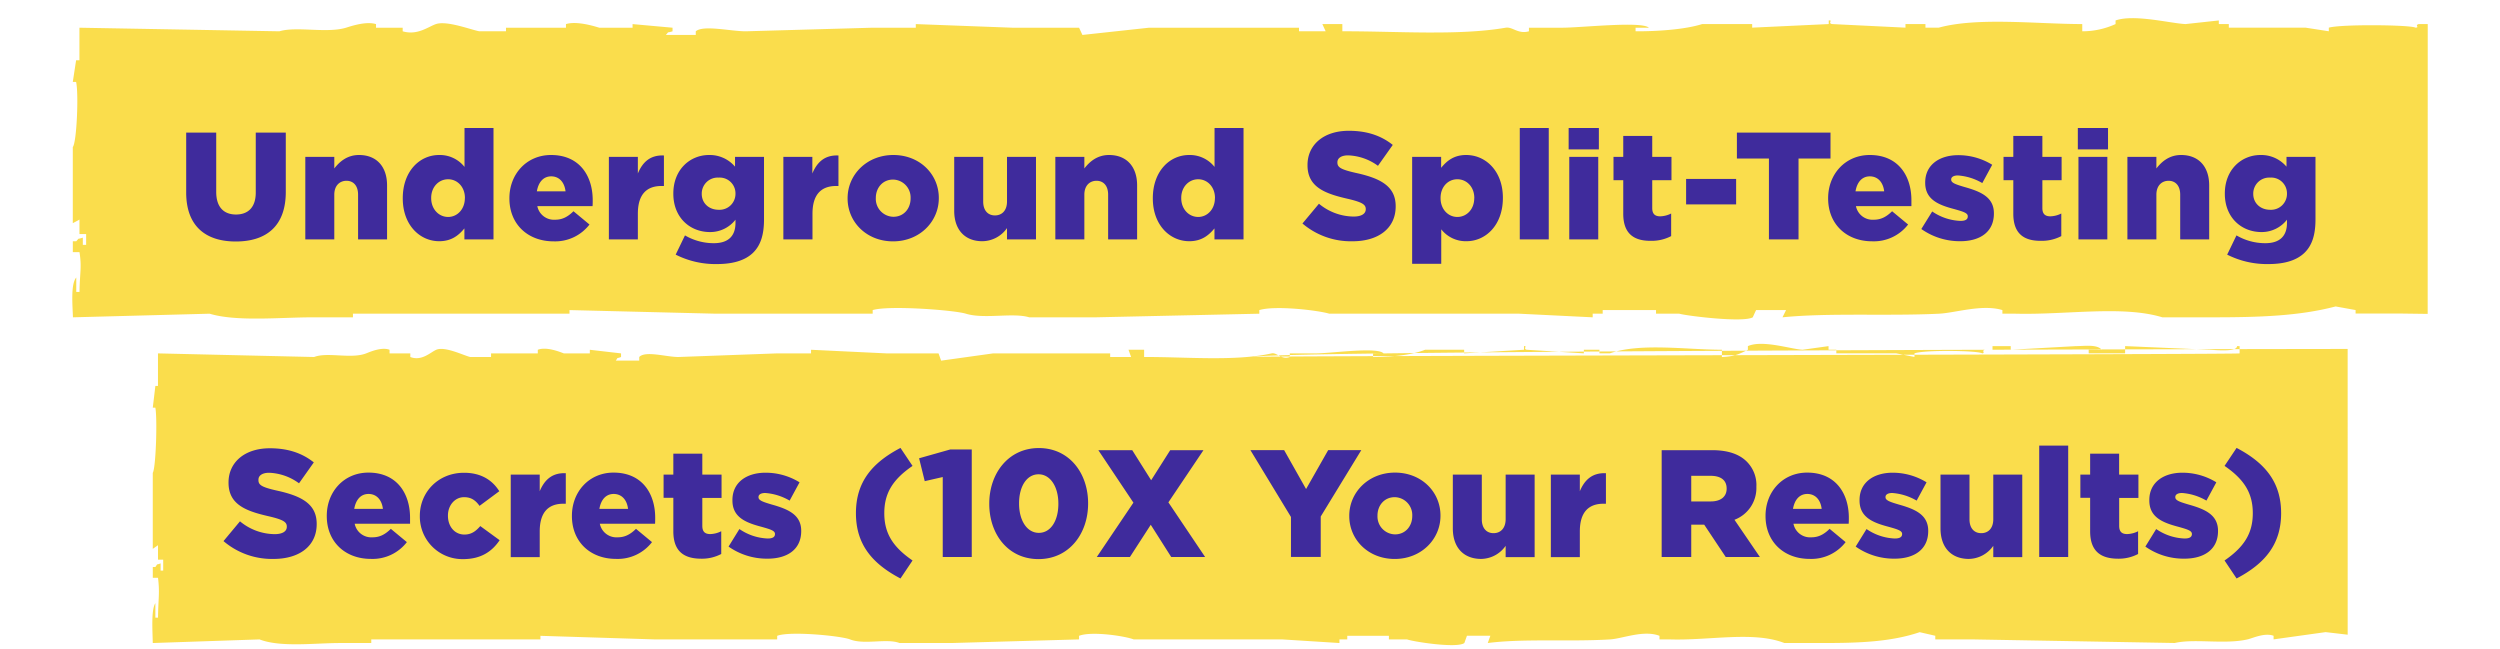 <svg id="Layer_1" data-name="Layer 1" xmlns="http://www.w3.org/2000/svg" viewBox="0 0 885 229.87"><defs><style>.cls-1{fill:#fadd4c;fill-rule:evenodd}.cls-2{fill:#3f2b9c}</style></defs><path class="cls-1" d="M859.42 8.52h-3.18c-1.61.44.49 1.21-1.17 1.27-1.75-1-26.09-1.27-30.67 0v1.28l-8.26-1.28H789V8.52h-3.54V7.24l-11.78 1.28c-5.32-.24-18.18-3.59-24.77-1.28v1.28a28.33 28.33 0 0 1-11.79 2.56V8.52c-16 0-36.94-2.52-50.79 1.27h-4.72V8.52h-7.07v1.27l-26-1.27c-1.64-.35.49-1.46-1.17-1.28v1.28l-27.1 1.27V8.52h-17.69c-6.12 1.93-15.79 2.59-23.59 2.56V9.81h4.71c-2.54-2.39-24 0-30.67 0h-11.79v1.27c-3.84 1.11-5.82-1.7-8.25-1.27-16.74 2.9-39 1.2-57.8 1.27V8.52h-7.08c.39.86.79 1.71 1.18 2.56h-9.44V9.81h-53.09l-23.59 2.56c-.39-.86-.79-1.71-1.18-2.56H358.4l-34.21-1.28v1.28h-15.34L264 11.08c-5.38 0-15-2.31-17.7 0v1.28h-10.58c1.34-1.43 0-.54 2.36-1.28V9.81l-14.15-1.28v1.28h-11.79c-2-.61-8-2.44-11.79-1.28v1.28h-21.23v1.27h-9.44c-2.92-.53-11.42-3.85-15.34-2.56-2.67.89-6.57 4.12-11.79 2.56V9.81h-9.44V8.53c-3.57-1.08-8.84.73-10.62 1.28-6.83 2.06-17.51-.57-23.59 1.27L28.12 9.81v11.53h-1.18L25.77 29h1.17c.95 4.09.23 21.34-1.17 23.06V79l2.36-1.27v5.12h2.36v3.84h-1.17v-2.56C27 84.89 28.3 84 27 85.4h-1.22v3.85h2.36c.85 5.48.12 7 0 14.1H27v-5.12c-2 2.32-1.32 9.7-1.18 14.1l48.4-1.28c9.52 2.89 25 1.28 36.57 1.28h14.15v-1.28h76.66v-1.28l51.9 1.28h55.43v-1.28c5.72-1.74 28.88 0 33 1.28 6.48 2 16.68-.47 22.41 1.28H388l57.8-1.28v-1.28c5.63-1.71 20.83.08 24.77 1.28h67.24l26 1.28v-1.28h3.54v-1.28h18.88v1.28h8.25c2.34.72 22.53 3.26 26 1.28.39-.87.78-1.72 1.18-2.57h10.61l-1.27 2.57c16.5-1.65 37.1-.39 55.43-1.28 5.67-.27 15.27-3.45 22.42-1.28v1.28h4.72c17.82.45 37.85-3 51.9 1.28h17.69c16.77 0 30.82-.47 43.65-3.85l7.07 1.28V111h16.52l9 .12zM831.07 123.53c-8.35 0-381.23.48-387.32 2.83-5.22-.42 354.29-.85 349.07-1.27v-2.57h-.92c0 2.3-8.24 1.29-10.13 1.28l-29.48-1.28v2.57H739.4v-1.28h4.6c-1.67-2-6.1-1.28-9.2-1.28l-23 1.28v-1.28h-6.45v1.28h-2.76c-1.26.44.38 1.21-.92 1.28-1.36-1-20.37-1.28-23.95 0v1.27l-6.44-1.27h-21.22v-1.28h-2.76v-1.28l-9.21 1.28c-4.15-.23-14.19-3.59-19.34-1.28v1.28c-3.39 1.72-5 2.39-9.2 2.57v-2.57c-12.46 0-28.85-2.52-39.67 1.28h-3.68v-1.28h-5.52v1.28l-20.27-1.28c-1.28-.35.38-1.46-.92-1.28v1.28l-21.18 1.28v-1.28h-13.82c-4.78 1.94-12.33 2.59-18.42 2.57v-1.28h3.68c-2-2.39-18.71 0-23.95 0h-9.21v1.28c-3 1.11-4.54-1.71-6.44-1.28-13.07 2.9-30.49 1.2-45.13 1.28v-2.57h-5.53c.31.86.61 1.72.92 2.57H393v-1.28h-41.42l-18.42 2.57c-.31-.87-.61-1.72-.92-2.57h-18.42l-26.71-1.28v1.28h-12l-35 1.28c-4.2 0-11.68-2.31-13.82 0v1.27H218c1-1.43 0-.54 1.85-1.27v-1.28l-11.05-1.28v1.28h-9.21c-1.58-.61-6.22-2.44-9.21-1.28v1.28h-16.55v1.28h-7.37c-2.29-.53-8.92-3.86-12-2.57-2.09.89-5.13 4.13-9.21 2.57v-1.28h-7.35v-1.28c-2.78-1.08-6.9.74-8.29 1.28-5.33 2.06-13.68-.57-18.42 1.28l-55.27-1.28v11.53H55c-.3 2.57-.61 5.12-.92 7.69H55c.74 4.09.18 21.34-.92 23.07v26.91l1.85-1.3v5.12h1.84V202h-.91v-2.57c-1.85.76-.8-.18-1.85 1.28h-.92v3.84h1.85c.66 5.48.09 7.05 0 14.1H55v-5.12c-1.53 2.32-1 9.7-.92 14.1l37.79-1.28c7.44 2.89 19.53 1.28 28.56 1.28h11v-1.28h59.88v-1.27l40.52 1.27h43.29v-1.27c4.46-1.75 22.55 0 25.8 1.27 5.06 2 13-.46 17.5 1.28h18.43l45.13-1.28v-1.27c4.39-1.72 16.26.07 19.34 1.27h52.58l20.26 1.28v-1.28h2.77v-1.27h14.74v1.27h6.44c1.83.73 17.59 3.27 20.27 1.28.31-.86.61-1.72.92-2.57h8.29c-.31.87-.62 1.72-.92 2.57 12.89-1.65 29-.39 43.29-1.28 4.42-.27 11.92-3.44 17.5-1.27v1.27h3.68c13.92.45 29.56-3 40.53 1.28h13.81c13.11 0 24.07-.46 34.09-3.84l5.52 1.27v1.28H698l71.85 1.28c7.12-1.64 17.7.59 25.79-1.28 1.88-.43 6-2.44 9.21-1.28v1.28l18.42-2.57 7.81.91z"/><path class="cls-2" d="M65.91 68.16V46.94h10.63v21c0 5.46 2.76 8 7 8s7-2.49 7-7.78V46.94h10.63v21c0 12.2-7 17.55-17.71 17.55S65.91 80 65.91 68.16zM108.08 55.52h10.26v4.11c1.89-2.43 4.59-4.76 8.75-4.76 6.21 0 9.93 4.11 9.93 10.75v19.12h-10.26V68.91c0-3.18-1.67-4.91-4.1-4.91s-4.32 1.73-4.32 4.91v15.83h-10.26zM142.58 70.26v-.1c0-9.51 5.95-15.29 12.86-15.29a11.15 11.15 0 0 1 9 4.22V45.32h10.26v39.42h-10.3v-3.89c-2 2.43-4.54 4.54-8.91 4.54-6.91 0-12.91-5.78-12.91-15.13zm22-.1v-.11c0-3.84-2.64-6.59-5.94-6.59s-6 2.7-6 6.59v.11c0 3.88 2.7 6.64 6 6.64s5.92-2.8 5.92-6.64zM180.33 70.26v-.1c0-8.54 6.1-15.29 14.74-15.29 10.1 0 14.75 7.4 14.75 16 0 .65 0 1.4-.06 2.1h-19.55a6 6 0 0 0 6.32 4.81c2.43 0 4.37-.92 6.48-3l5.67 4.7A15.32 15.32 0 0 1 196 85.44c-9.19 0-15.67-6.1-15.67-15.18zm19.87-2.53c-.38-3.24-2.27-5.3-5.07-5.3s-4.54 2.11-5.08 5.3zM215.54 55.52h10.26v5.89c1.67-4 4.37-6.59 9.23-6.37v10.8h-.86c-5.35 0-8.37 3.07-8.37 9.82v9.08h-10.26zM239.19 90.14l3.29-6.81a20.19 20.19 0 0 0 10.21 2.76c5.13 0 7.67-2.54 7.67-7.19v-1.13a11.31 11.31 0 0 1-9 4.38c-7.18 0-13-5.19-13-13.56v-.11c0-8.42 5.89-13.61 12.64-13.61a11.76 11.76 0 0 1 9.2 4.13v-3.48h10.26v22.2c0 5.34-1.19 9.07-3.78 11.66s-6.75 4.1-12.86 4.1a31.27 31.27 0 0 1-14.63-3.34zm21.17-21.55v-.11a5.59 5.59 0 0 0-5.94-5.61 5.66 5.66 0 0 0-6 5.67v.11c0 3.23 2.49 5.61 6 5.61a5.64 5.64 0 0 0 5.94-5.67zM277.31 55.52h10.26v5.89c1.68-4 4.38-6.59 9.24-6.37v10.8H296c-5.35 0-8.38 3.07-8.38 9.82v9.08h-10.31zM300.05 70.26v-.1c0-8.32 6.8-15.29 16.2-15.29s16.09 6.86 16.09 15.18v.11c0 8.31-6.8 15.28-16.2 15.28s-16.09-6.86-16.09-15.18zm22.3 0v-.1a6.33 6.33 0 0 0-6.21-6.59c-3.73 0-6.1 3-6.1 6.48v.11a6.33 6.33 0 0 0 6.21 6.58c3.75 0 6.1-2.96 6.1-6.48zM337.79 74.64V55.52h10.26v15.82c0 3.19 1.68 4.92 4.16 4.92s4.27-1.73 4.27-4.92V55.52h10.26v29.22h-10.26v-4a10.76 10.76 0 0 1-8.75 4.65c-6.21 0-9.94-4.11-9.94-10.75zM373.59 55.52h10.27v4.11c1.88-2.43 4.59-4.76 8.74-4.76 6.21 0 9.94 4.11 9.94 10.75v19.12h-10.26V68.91c0-3.18-1.67-4.91-4.11-4.91s-4.31 1.73-4.31 4.91v15.83h-10.27zM408.1 70.26v-.1c0-9.51 5.94-15.29 12.85-15.29a11.17 11.17 0 0 1 9 4.22V45.32h10.26v39.42h-10.29v-3.89c-2 2.43-4.54 4.54-8.91 4.54-6.92 0-12.91-5.78-12.91-15.13zm22-.1v-.11c0-3.84-2.65-6.59-5.94-6.59s-6 2.7-6 6.59v.11c0 3.88 2.7 6.64 6 6.64s5.92-2.8 5.92-6.64zM461.07 79.12l5.84-7a19.45 19.45 0 0 0 12.25 4.54c2.81 0 4.32-1 4.32-2.59V74c0-1.57-1.24-2.43-6.37-3.62-8-1.83-14.25-4.1-14.25-11.88v-.11c0-7 5.56-12.09 14.63-12.09 6.43 0 11.45 1.73 15.55 5l-5.24 7.4a18.93 18.93 0 0 0-10.58-3.7c-2.54 0-3.78 1.08-3.78 2.43v.11c0 1.73 1.3 2.48 6.53 3.67 8.7 1.89 14.1 4.7 14.1 11.77v.11c0 7.72-6.1 12.32-15.28 12.32a26.42 26.42 0 0 1-17.72-6.29zM499.9 55.52h10.26v3.89c2-2.43 4.48-4.54 8.86-4.54 7 0 13 5.78 13 15.12v.11c0 9.51-6 15.29-12.91 15.29a11 11 0 0 1-8.91-4.22v12.21h-10.3zm22 14.64v-.11c0-3.84-2.65-6.59-6-6.59s-5.94 2.75-5.94 6.59v.11c0 3.88 2.65 6.64 5.94 6.64s5.98-2.7 5.98-6.64zM538 45.32h10.26v39.42H538zM555.3 45.32H566v7.56h-10.7zm.22 10.2h10.26v29.22h-10.26zM574.63 75.66V63.78h-3.45v-8.26h3.45v-7.4h10.26v7.4h6.81v8.26h-6.81v9.89c0 2 .92 2.91 2.81 2.91a9.06 9.06 0 0 0 3.89-1v8a14.73 14.73 0 0 1-7.13 1.67c-6.15.08-9.83-2.62-9.83-9.59zM596.88 63.35h17.71v9h-17.71zM626.2 56.12h-11.34v-9.18H648v9.18h-11.32v28.62H626.2zM647.16 70.26v-.1c0-8.54 6.1-15.29 14.74-15.29 10.1 0 14.74 7.4 14.74 16v2.1H657a6 6 0 0 0 6.32 4.81c2.43 0 4.37-.92 6.48-3l5.67 4.7a15.32 15.32 0 0 1-12.69 5.94c-9.14.02-15.62-6.08-15.62-15.16zM667 67.73c-.38-3.24-2.27-5.3-5.08-5.3s-4.53 2.11-5.07 5.3zM680.15 81.07l3.85-6.21a19 19 0 0 0 10 3.34c1.78 0 2.59-.54 2.59-1.56v-.11c0-1.13-1.62-1.62-4.7-2.49-5.78-1.51-10.37-3.45-10.37-9.34v-.11c0-6.21 5-9.66 11.72-9.66a22.81 22.81 0 0 1 12 3.4l-3.51 6.48a19.76 19.76 0 0 0-8.64-2.7c-1.56 0-2.37.59-2.37 1.4v.11c0 1.14 1.67 1.68 4.75 2.59 5.78 1.62 10.37 3.62 10.37 9.29v.11c0 6.43-4.81 9.78-11.94 9.78a23.6 23.6 0 0 1-13.75-4.32zM712.71 75.66V63.78h-3.46v-8.26h3.46v-7.4H723v7.4h6.81v8.26H723v9.89c0 2 .92 2.91 2.81 2.91a9.09 9.09 0 0 0 3.89-1v8a14.73 14.73 0 0 1-7.13 1.67c-6.19.08-9.86-2.62-9.86-9.59zM735.55 45.32h10.69v7.56h-10.69zm.22 10.2H746v29.22h-10.23zM753.1 55.52h10.26v4.11c1.89-2.43 4.59-4.76 8.75-4.76 6.21 0 9.94 4.11 9.94 10.75v19.12h-10.26V68.91c0-3.18-1.68-4.91-4.11-4.91s-4.32 1.73-4.32 4.91v15.83H753.1zM788.42 90.14l3.29-6.81a20.16 20.16 0 0 0 10.21 2.76c5.13 0 7.67-2.54 7.67-7.19v-1.13a11.34 11.34 0 0 1-9 4.38c-7.18 0-13-5.19-13-13.56v-.11c0-8.42 5.88-13.61 12.63-13.61a11.73 11.73 0 0 1 9.2 4.13v-3.48h10.26v22.2c0 5.34-1.18 9.07-3.78 11.66s-6.75 4.1-12.85 4.1a31.27 31.27 0 0 1-14.63-3.34zm21.17-21.55v-.11a5.59 5.59 0 0 0-5.94-5.61 5.66 5.66 0 0 0-6 5.67v.11c0 3.23 2.49 5.61 6 5.61a5.64 5.64 0 0 0 5.94-5.67zM79.12 191.55l5.83-7a19.5 19.5 0 0 0 12.26 4.54c2.81 0 4.32-1 4.32-2.59v-.11c0-1.57-1.24-2.43-6.37-3.62-8-1.83-14.26-4.1-14.26-11.88v-.11c0-7 5.56-12.09 14.64-12.09 6.42 0 11.45 1.72 15.55 5l-5.24 7.4a19 19 0 0 0-10.58-3.73c-2.54 0-3.78 1.08-3.78 2.43v.21c0 1.73 1.29 2.48 6.53 3.67 8.69 1.89 14.09 4.7 14.09 11.77v.11c0 7.72-6.1 12.31-15.28 12.31a26.39 26.39 0 0 1-17.71-6.31zM115.68 182.69v-.1c0-8.54 6.1-15.29 14.74-15.29 10.1 0 14.74 7.4 14.74 16v2.1h-19.6a6 6 0 0 0 6.32 4.81c2.43 0 4.37-.92 6.48-3l5.67 4.7a15.32 15.32 0 0 1-12.69 5.94c-9.18.02-15.66-6.08-15.66-15.16zm19.87-2.54c-.38-3.23-2.27-5.29-5.08-5.29s-4.53 2.11-5.07 5.29zM148.62 182.69v-.1c0-8.27 6.42-15.23 15.66-15.23 6 0 10 2.59 12.47 6.53l-7 5.19c-1.41-2-3-3.08-5.46-3.08-3.29 0-5.72 2.91-5.72 6.48v.11c0 3.78 2.37 6.64 5.83 6.64 2.43 0 4-1.14 5.62-3l6.85 5c-2.7 4-6.58 6.7-13 6.7a15.07 15.07 0 0 1-15.25-15.24zM180.8 168h10.26v5.89c1.68-4 4.38-6.59 9.23-6.37v10.8h-.86c-5.35 0-8.37 3.07-8.37 9.82v9.08H180.8zM202.46 182.69v-.1c0-8.54 6.1-15.29 14.74-15.29 10.1 0 14.74 7.4 14.74 16 0 .65 0 1.4-.05 2.1h-19.55a6 6 0 0 0 6.32 4.81c2.43 0 4.37-.92 6.48-3l5.67 4.7a15.32 15.32 0 0 1-12.69 5.94c-9.18.02-15.66-6.08-15.66-15.16zm19.87-2.54c-.38-3.23-2.27-5.29-5.08-5.29s-4.53 2.11-5.07 5.29zM238.36 188.09v-11.88h-3.45V168h3.45v-7.4h10.26v7.4h6.81v8.26h-6.81v9.89c0 2.05.92 2.91 2.81 2.91a9.06 9.06 0 0 0 3.89-1v8.05a14.67 14.67 0 0 1-7.13 1.67c-6.19-.02-9.83-2.72-9.83-9.69zM257.91 193.49l3.84-6.21a18.91 18.91 0 0 0 10 3.35c1.78 0 2.59-.54 2.59-1.56V189c0-1.14-1.62-1.62-4.69-2.49-5.78-1.51-10.37-3.45-10.37-9.34V177c0-6.21 5-9.66 11.71-9.66a22.87 22.87 0 0 1 12.05 3.4l-3.51 6.48a19.84 19.84 0 0 0-8.64-2.7c-1.57 0-2.38.59-2.38 1.4v.11c0 1.14 1.68 1.68 4.75 2.59 5.78 1.62 10.37 3.62 10.37 9.29v.09c0 6.43-4.81 9.77-11.93 9.77a23.54 23.54 0 0 1-13.79-4.28zM303 181.67c0-11 5.67-17.82 15.77-23.11l4.27 6.37c-7 4.8-10 9.66-10 16.74s3 11.93 10 16.74l-4.27 6.37c-10.1-5.29-15.77-12.15-15.77-23.11zM333.73 168.87l-6.37 1.46-2-8.1 11.07-3.13H344v38.07h-10.27zM350.2 178.37v-.1c0-10.7 6.8-19.66 17.55-19.66s17.44 8.86 17.44 19.55v.11c0 10.69-6.75 19.65-17.55 19.65s-17.44-8.85-17.44-19.55zm24.46 0v-.1c0-6-2.86-10.37-7-10.37s-6.91 4.21-6.91 10.26v.11c0 6 2.81 10.36 7 10.36s6.91-4.26 6.91-10.26zM401.23 177.94l-12.42-18.58h12l6.7 10.64 6.75-10.64h11.77l-12.42 18.47 13 19.34h-12l-7.24-11.4-7.37 11.4h-11.73zM457 183l-14.36-23.66h11.94l7.77 13.78 7.83-13.78h11.72l-14.36 23.5v14.31H457zM477.64 182.69v-.1c0-8.32 6.8-15.29 16.2-15.29s16.09 6.86 16.09 15.18v.11c0 8.31-6.8 15.28-16.2 15.28s-16.09-6.87-16.09-15.18zm22.3 0v-.1a6.33 6.33 0 0 0-6.21-6.59c-3.73 0-6.1 3-6.1 6.48v.11a6.33 6.33 0 0 0 6.21 6.58c3.72 0 6.1-2.97 6.1-6.48zM514.3 187.07V168h10.26v15.82c0 3.19 1.68 4.92 4.16 4.92S533 187 533 183.77V168h10.26v29.22H533v-4a10.75 10.75 0 0 1-8.75 4.64c-6.25-.05-9.95-4.15-9.95-10.79zM549 168h10.26v5.89c1.68-4 4.38-6.59 9.24-6.37v10.8h-.87c-5.34 0-8.37 3.07-8.37 9.82v9.08H549zM588.23 159.36h17.87c5.78 0 9.77 1.52 12.31 4.11a11.7 11.7 0 0 1 3.35 8.8v.11A12 12 0 0 1 614 184l9 13.18h-12.09l-7.62-11.45h-4.59v11.45h-10.47zm17.38 18.15c3.57 0 5.62-1.73 5.62-4.48v-.11c0-3-2.16-4.48-5.67-4.48h-6.86v9.07zM625 182.69v-.1c0-8.54 6.1-15.29 14.74-15.29 10.1 0 14.75 7.4 14.75 16 0 .65 0 1.4-.06 2.1h-19.55a6 6 0 0 0 6.32 4.81c2.43 0 4.38-.92 6.48-3l5.67 4.7a15.32 15.32 0 0 1-12.69 5.94c-9.18.02-15.66-6.08-15.66-15.16zm19.87-2.54c-.37-3.23-2.26-5.29-5.07-5.29s-4.54 2.11-5.08 5.29zM656.91 193.49l3.84-6.21a18.94 18.94 0 0 0 10 3.35c1.78 0 2.6-.54 2.6-1.56V189c0-1.14-1.62-1.62-4.7-2.49-5.78-1.51-10.37-3.45-10.37-9.34V177c0-6.21 5-9.66 11.72-9.66a22.86 22.86 0 0 1 12 3.4l-3.51 6.48a19.84 19.84 0 0 0-8.64-2.7c-1.57 0-2.38.59-2.38 1.4v.11c0 1.14 1.68 1.68 4.76 2.59 5.77 1.62 10.36 3.62 10.36 9.29v.09c0 6.43-4.8 9.77-11.93 9.77a23.54 23.54 0 0 1-13.75-4.28zM686.94 187.07V168h10.26v15.82c0 3.19 1.67 4.92 4.16 4.92s4.26-1.73 4.26-4.92V168h10.26v29.22h-10.26v-4a10.75 10.75 0 0 1-8.75 4.64c-6.21-.05-9.93-4.15-9.93-10.79zM721.88 157.74h10.26v39.43h-10.26zM739.91 188.09v-11.88h-3.46V168h3.46v-7.4h10.26v7.4H757v8.26h-6.81v9.89c0 2.05.92 2.91 2.81 2.91a9.09 9.09 0 0 0 3.89-1v8.05a14.73 14.73 0 0 1-7.13 1.67c-6.18-.02-9.85-2.72-9.85-9.69zM759.46 193.49l3.83-6.21a18.94 18.94 0 0 0 10.05 3.35c1.78 0 2.59-.54 2.59-1.56V189c0-1.14-1.62-1.62-4.7-2.49-5.78-1.51-10.37-3.45-10.37-9.34V177c0-6.21 5-9.66 11.72-9.66a22.81 22.81 0 0 1 12 3.4l-3.51 6.48a19.8 19.8 0 0 0-8.64-2.7c-1.56 0-2.37.59-2.37 1.4v.11c0 1.14 1.67 1.68 4.75 2.59 5.78 1.62 10.37 3.62 10.37 9.29v.09c0 6.43-4.81 9.77-11.94 9.77a23.53 23.53 0 0 1-13.78-4.28zM787.49 198.41c7-4.81 10-9.67 10-16.74s-3-11.94-10-16.74l4.26-6.37c10.1 5.29 15.77 12.15 15.77 23.11s-5.67 17.82-15.77 23.11z"/></svg>
